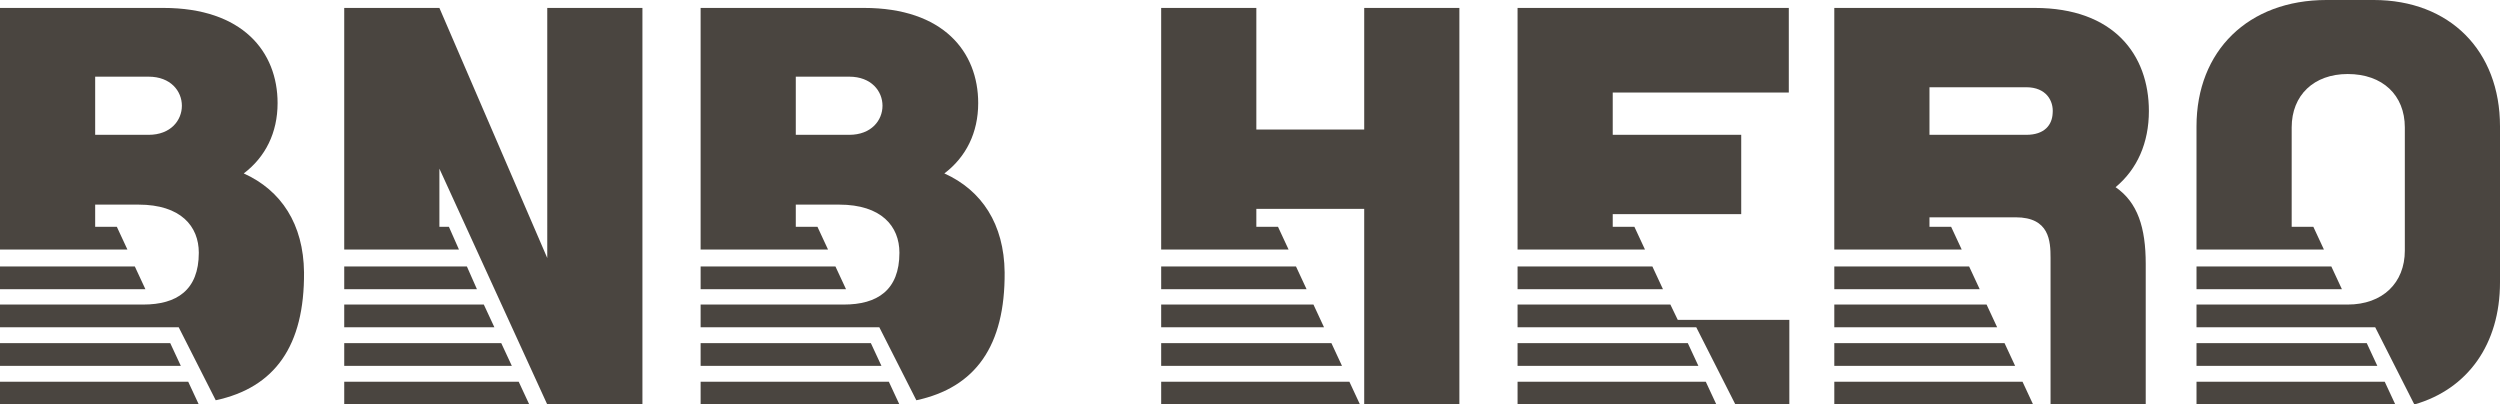 <svg xmlns="http://www.w3.org/2000/svg" id="Layer_2" viewBox="0 0 672.474 108.801"><g id="Layer_3"><path d="M58.028,107.664l-9.956-19.627H0v-6.116h38.543c8.96,0,14.934-3.841,14.934-13.939,0-7.111-4.836-12.942-16.214-12.942h-11.663v5.974h5.831l2.844,6.116H0V2.133h43.947c21.334,0,30.721,11.805,30.721,25.601,0,7.965-3.271,14.507-9.102,18.916,10.098,4.551,16.071,13.654,16.213,26.596.143,19.769-7.822,31.005-23.751,34.419ZM0,71.681h36.267l2.845,6.116H0v-6.116ZM0,92.303h45.796l2.845,6.116H0v-6.116ZM0,102.686h50.632l2.845,6.116H0v-6.116ZM25.6,36.267h14.365c11.947,0,11.947-15.644,0-15.644h-14.365v15.644Z" fill="#4a4540"></path><path d="M172.808,108.801h-25.6l-29.014-63.433v15.645h2.56l2.702,6.116h-30.863V2.133h25.6l29.014,67.273V2.133h25.6v106.669ZM92.593,71.681h32.996l2.702,6.116h-35.698v-6.116ZM92.593,81.921h37.547l2.844,6.116h-40.392v-6.116ZM92.593,92.303h42.241l2.845,6.116h-45.085v-6.116ZM92.593,102.686h46.934l2.845,6.116h-49.779v-6.116Z" fill="#4a4540"></path><path d="M246.487,107.664l-9.956-19.627h-48.072v-6.116h38.543c8.96,0,14.934-3.841,14.934-13.939,0-7.111-4.836-12.942-16.214-12.942h-11.663v5.974h5.831l2.844,6.116h-34.276V2.133h43.947c21.334,0,30.721,11.805,30.721,25.601,0,7.965-3.271,14.507-9.102,18.916,10.098,4.551,16.071,13.654,16.213,26.596.143,19.769-7.822,31.005-23.751,34.419ZM188.46,71.681h36.267l2.845,6.116h-39.112v-6.116ZM188.46,92.303h45.796l2.845,6.116h-48.641v-6.116ZM188.46,102.686h50.632l2.845,6.116h-53.476v-6.116ZM214.06,36.267h14.365c11.947,0,11.947-15.644,0-15.644h-14.365v15.644Z" fill="#4a4540"></path><path d="M392.557,108.801h-25.6v-52.623h-29.014v4.835h5.831l2.845,6.116h-34.276V2.133h25.6v32.712h29.014V2.133h25.6v106.669ZM312.343,71.681h36.267l2.845,6.116h-39.112v-6.116ZM312.343,81.921h40.961l2.844,6.116h-43.805v-6.116ZM312.343,92.303h45.796l2.845,6.116h-48.641v-6.116ZM312.343,102.686h50.632l2.845,6.116h-53.476v-6.116Z" fill="#4a4540"></path><path d="M468.37,36.267v21.334h-34.561v3.413h5.831l2.845,6.116h-34.276V2.133h72.961v22.756h-47.361v11.378h34.561ZM408.209,71.681h36.267l2.845,6.116h-39.112v-6.116ZM449.312,81.921l1.991,4.124h30.009v22.756h-14.507l-10.525-20.764h-48.072v-6.116h41.103ZM408.209,92.303h45.796l2.845,6.116h-48.641v-6.116ZM408.209,102.686h50.632l2.845,6.116h-53.476v-6.116Z" fill="#4a4540"></path><path d="M569.071,50.347c5.974,4.124,8.107,10.951,8.107,20.622v37.832h-25.601v-39.396c0-4.551-.285-10.951-9.387-10.951h-23.183v2.56h5.831l2.844,6.116h-34.276V2.133h53.903c21.334,0,30.721,12.658,30.721,27.734,0,8.533-3.129,15.645-8.96,20.48ZM493.408,71.681h36.267l2.845,6.116h-39.112v-6.116ZM493.408,81.921h40.961l2.844,6.116h-43.805v-6.116ZM493.408,92.303h45.796l2.845,6.116h-48.641v-6.116ZM493.408,102.686h50.632l2.845,6.116h-53.476v-6.116ZM519.008,36.267h26.027c4.978,0,6.969-2.702,7.111-5.831.284-3.272-1.707-6.97-7.111-6.97h-26.027v12.8Z" fill="#4a4540"></path><path d="M638.91,88.037h-48.072v-6.116h40.676c9.387,0,15.36-5.831,15.36-14.508v-33.138c0-8.676-5.973-14.365-15.36-14.365-9.102,0-15.076,5.689-15.076,14.365v26.738h5.831l2.844,6.116h-34.276v-33.139c0-20.337,13.938-33.991,34.987-33.991h12.658c20.48,0,33.992,13.654,33.992,33.991v41.957c0,16.64-8.676,28.729-23.04,32.854l-10.524-20.764ZM590.838,71.681h36.267l2.845,6.116h-39.112v-6.116ZM590.838,92.303h45.796l2.844,6.116h-48.641v-6.116ZM590.838,102.686h50.632l2.845,6.116h-53.476v-6.116Z" fill="#4a4540"></path></g></svg>